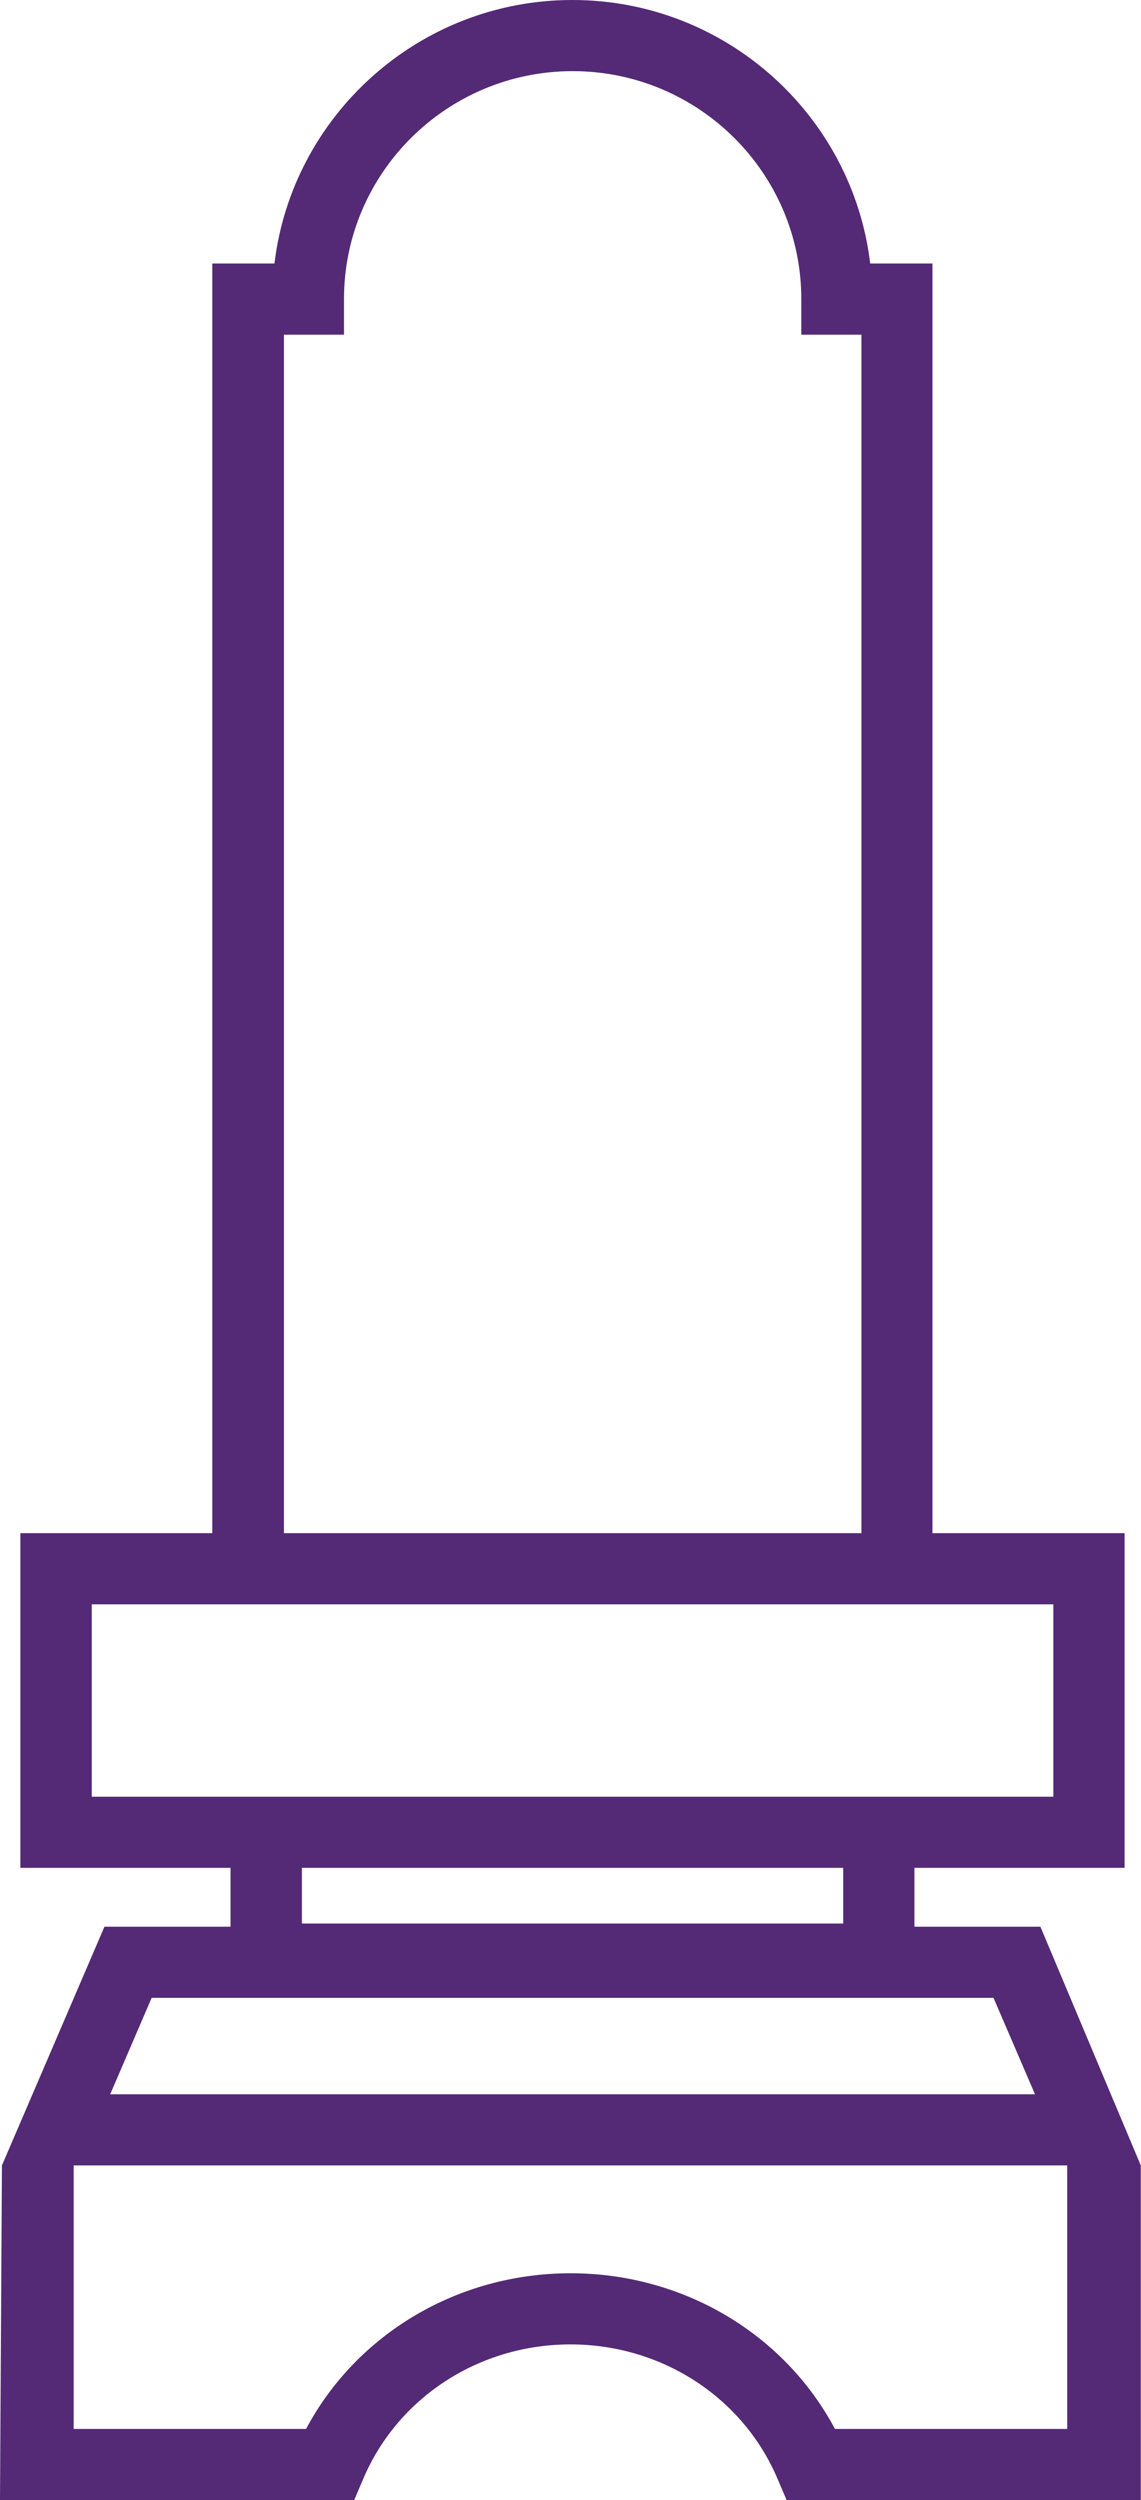 <svg width="42" height="92" viewBox="0 0 42 92" fill="none" xmlns="http://www.w3.org/2000/svg">
<g clip-path="url(#clip0_22_3126)">
<path d="M38.301 70.9H33.66V68.734H41.396V56.419H34.324V9.697H32.032C31.379 4.241 26.712 0 21.069 0C15.427 0 10.756 4.245 10.103 9.697H7.815V56.419H0.75V68.734H8.486V70.9H3.845L0.071 79.685L0 92H13.037L13.382 91.192C14.662 88.204 17.652 86.271 20.998 86.271C24.345 86.271 27.331 88.204 28.61 91.192L28.955 92H41.992V79.685L38.297 70.9H38.301ZM10.452 12.315H12.662V11.006C12.662 6.38 16.436 2.618 21.081 2.618C25.725 2.618 29.496 6.38 29.496 11.006V12.315H31.709V56.419H10.452V12.315ZM3.377 66.117V59.037H38.774V66.117H3.377ZM31.038 68.734V70.784H11.113V68.734H31.038ZM5.582 73.518H36.571L38.098 77.067H4.056L5.582 73.518ZM39.284 89.382H30.734C28.865 85.874 25.14 83.653 21.002 83.653C16.864 83.653 13.135 85.874 11.266 89.382H2.712V79.685H39.284V89.382Z" fill="#542976"/>
</g>
<defs>
<clipPath id="clip0_22_3126">
<rect width="42" height="92" fill="white"/>
</clipPath>
</defs>
</svg>

